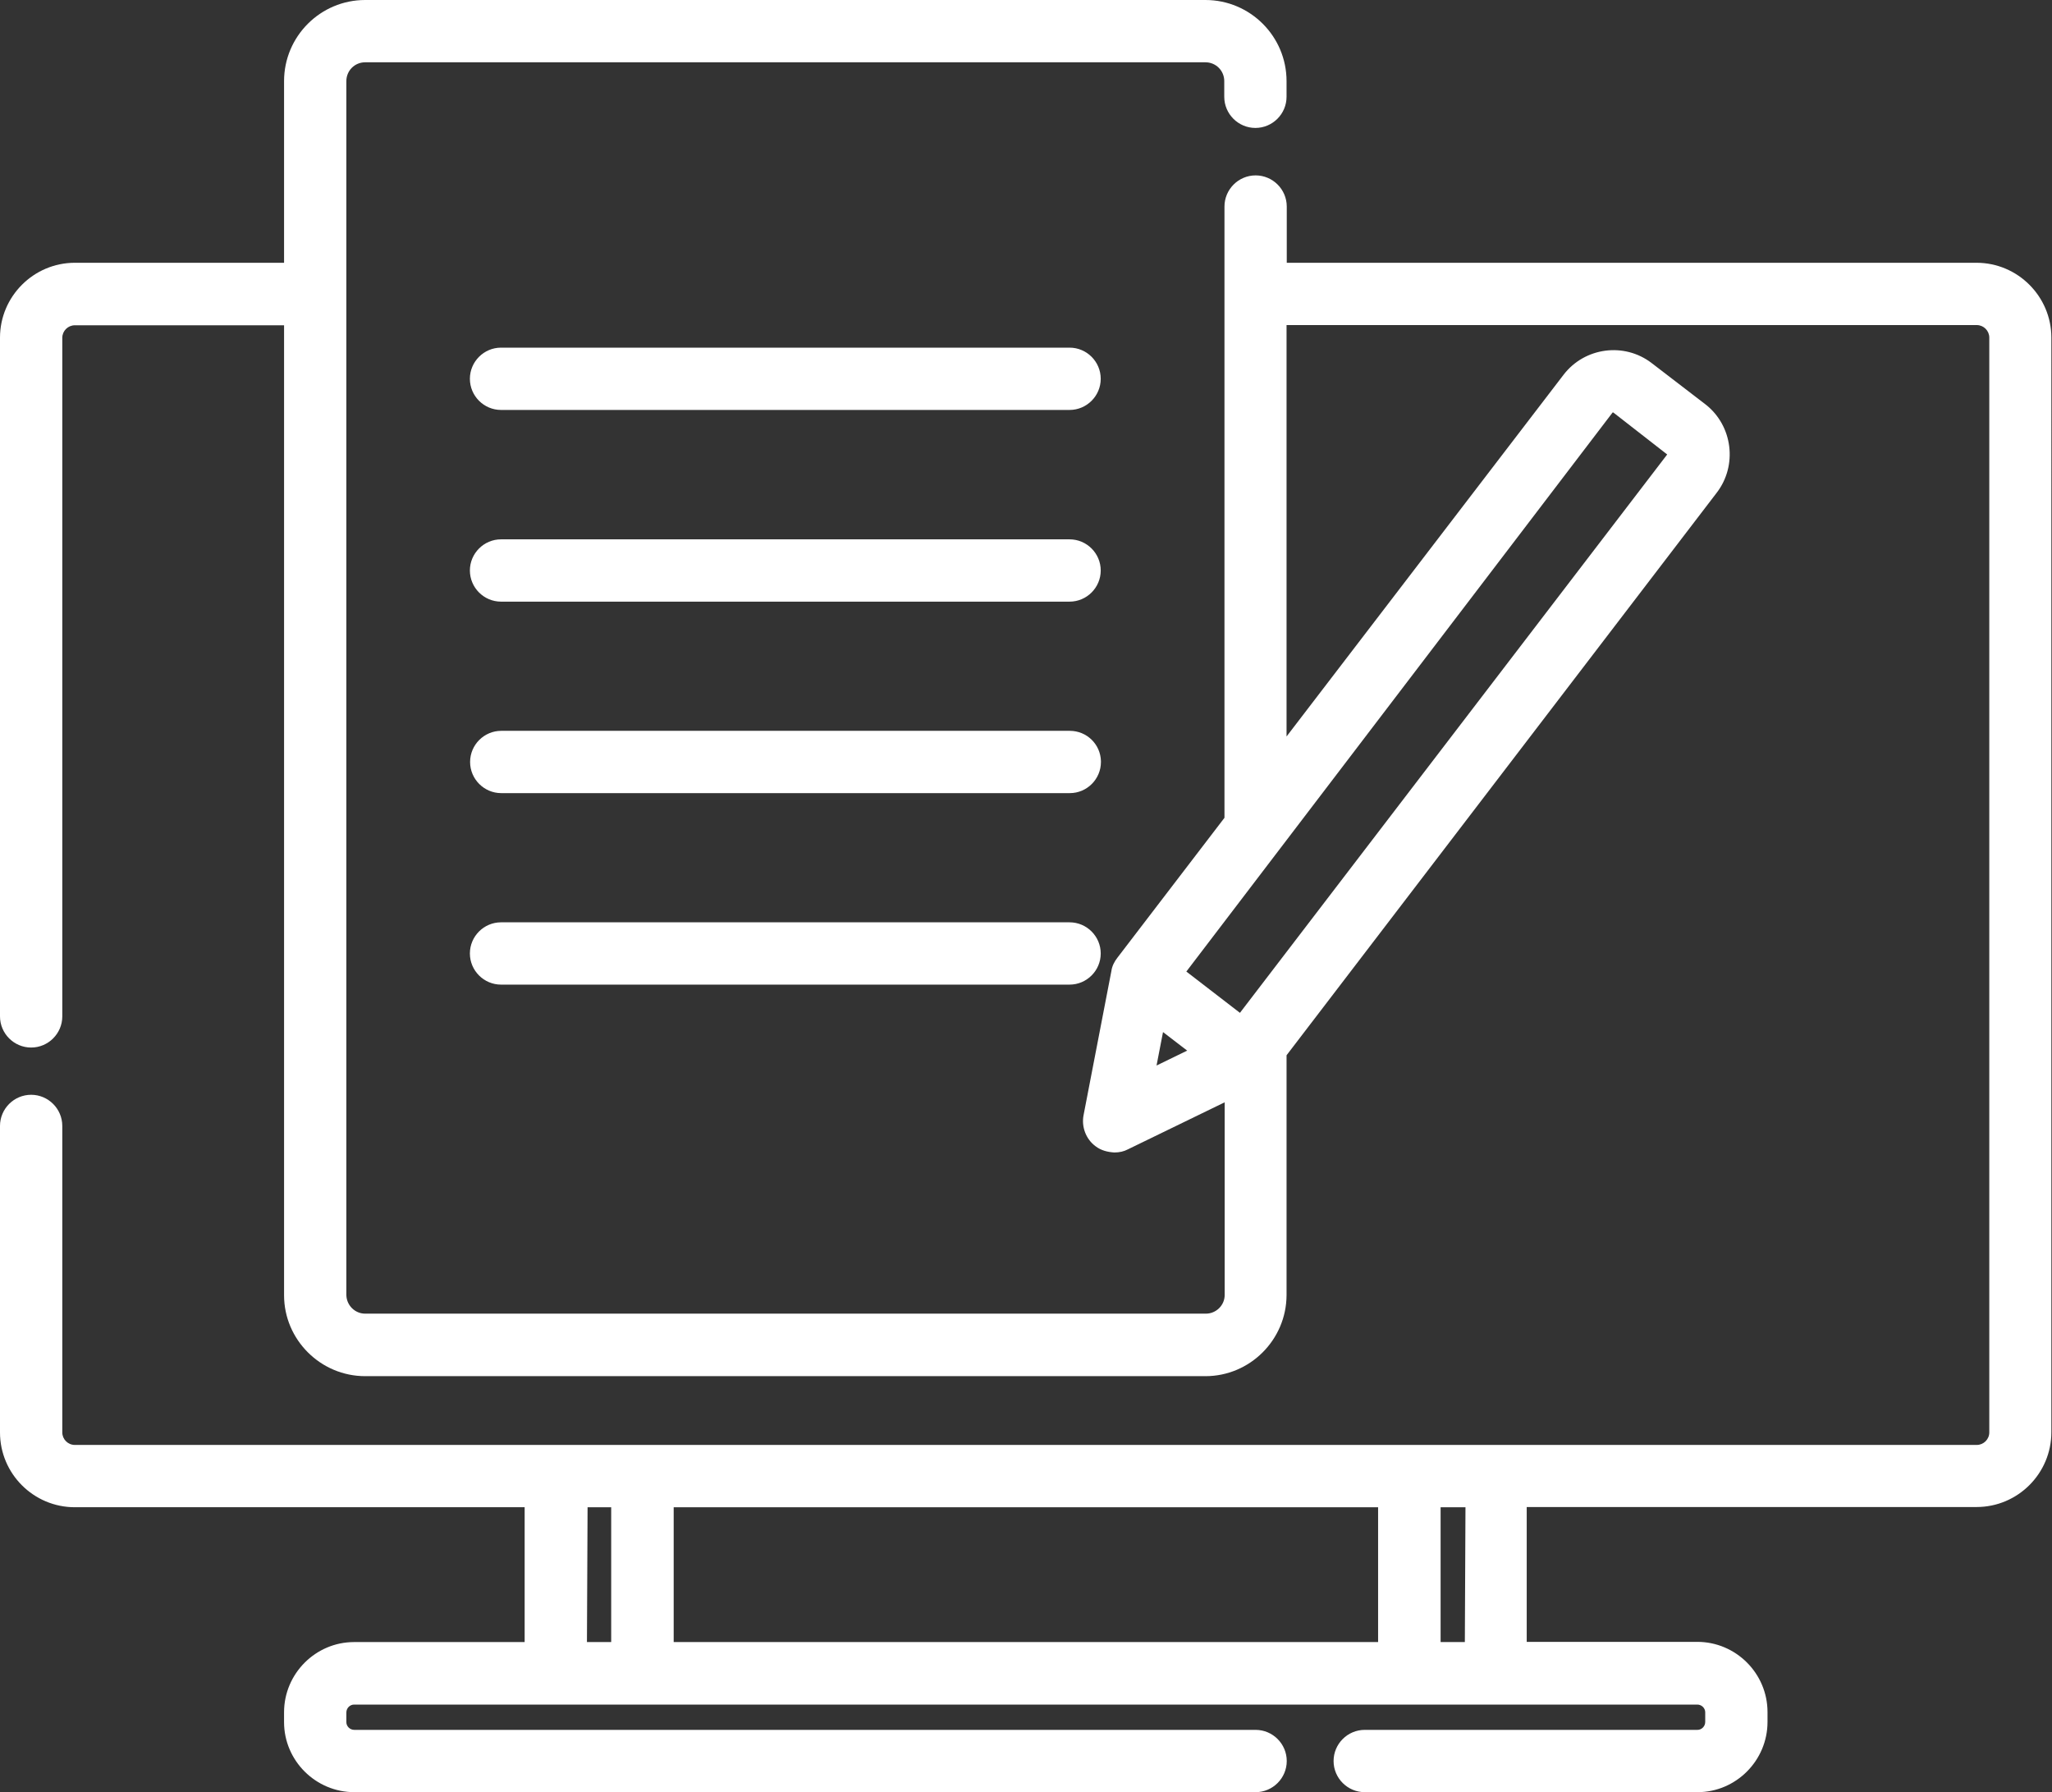 <svg xmlns="http://www.w3.org/2000/svg" id="Layer_2" data-name="Layer 2" viewBox="0 0 98.17 85.73"><rect x="0" y="0" width="98.17" height="85.73" fill="#333333" stroke="none"/><defs><style>      .cls-1 {        fill: #fff;      }    </style></defs><g id="Layer_1-2" data-name="Layer 1"><path class="cls-1" d="m94.58,12.57h-33.02v-2.69c0-.82-.67-1.49-1.49-1.49s-1.49.67-1.49,1.49v29.24l-5.12,6.69c-.15.19-.26.41-.29.64l-1.33,6.89c-.11.56.11,1.15.57,1.49.26.2.57.28.9.3.25,0,.46-.05.65-.15l4.63-2.25v9.22c0,.49-.41.89-.9.89H17.47c-.49,0-.89-.4-.9-.89V3.88c0-.5.4-.9.9-.9h40.2c.5,0,.9.4.9.9v.75c0,.82.67,1.49,1.49,1.49s1.49-.67,1.49-1.49v-.75c0-2.14-1.74-3.88-3.88-3.88H17.47c-2.14,0-3.88,1.74-3.88,3.88v8.69H3.58c-1.97,0-3.58,1.61-3.58,3.58v32.47c0,.82.67,1.49,1.49,1.49s1.49-.67,1.49-1.49V16.16c0-.33.27-.6.6-.6h10.01v46.4c0,2.13,1.75,3.87,3.88,3.87h40.2c2.13,0,3.87-1.74,3.88-3.87v-11.48l20.58-26.91c1-1.3.77-3.2-.53-4.22l-2.58-1.98c-1.31-1.01-3.21-.76-4.22.56l-13.25,17.3V15.55h33.02c.33,0,.6.27.6.6v52.37c0,.33-.27.6-.6.6H3.58c-.33,0-.6-.27-.6-.6v-14.66c0-.82-.67-1.49-1.49-1.49s-1.49.67-1.49,1.49v14.66c0,1.98,1.61,3.58,3.58,3.58h21.52v6.45h-8.16c-1.84,0-3.35,1.51-3.35,3.36v.47c0,1.84,1.51,3.35,3.36,3.35h43.12c.82,0,1.49-.67,1.49-1.49s-.67-1.49-1.49-1.49H16.95c-.21,0-.38-.17-.38-.37v-.46c0-.21.17-.38.37-.38h64.26c.21,0,.38.17.38.37v.46c0,.21-.17.38-.37.38h-15.92c-.82,0-1.49.67-1.49,1.49s.67,1.49,1.49,1.49h15.92c1.84,0,3.35-1.51,3.35-3.36v-.47c0-1.85-1.51-3.36-3.36-3.36h-8.16v-6.45h21.52c1.98,0,3.58-1.61,3.58-3.58V16.15c0-1.97-1.61-3.58-3.58-3.58Zm-37.79,37.69l-1.46.71.31-1.6,1.16.89Zm-.03-3.79l20.39-26.74h.03s2.58,2.01,2.58,2.01l-20.44,26.71-2.57-1.98Zm13.35,25.63l-.03,6.45h-1.16v-6.45h1.2Zm-4.18,0v6.45h-33.7v-6.45h33.7Zm-36.69,0v6.45h-1.16l.03-6.45h1.12Z"></path><path class="cls-1" d="m51.17,44.12h-27.2c-.82,0-1.49.67-1.49,1.49s.67,1.49,1.49,1.49h27.2c.82,0,1.49-.67,1.49-1.49s-.67-1.49-1.49-1.49Z"></path><path class="cls-1" d="m51.17,25.8h-27.2c-.82,0-1.49.67-1.49,1.49s.67,1.49,1.49,1.49h27.2c.82,0,1.49-.67,1.49-1.49s-.67-1.49-1.49-1.49Z"></path><path class="cls-1" d="m51.17,16.63h-27.2c-.82,0-1.49.67-1.49,1.49s.67,1.49,1.49,1.49h27.2c.82,0,1.49-.67,1.49-1.49s-.67-1.49-1.49-1.49Z"></path><path class="cls-1" d="m52.67,36.41c-.02-.81-.68-1.45-1.49-1.45h-27.2c-.82,0-1.49.67-1.49,1.49s.67,1.49,1.49,1.49h27.2c.82,0,1.49-.67,1.49-1.49v-.04Z"></path></g></svg>